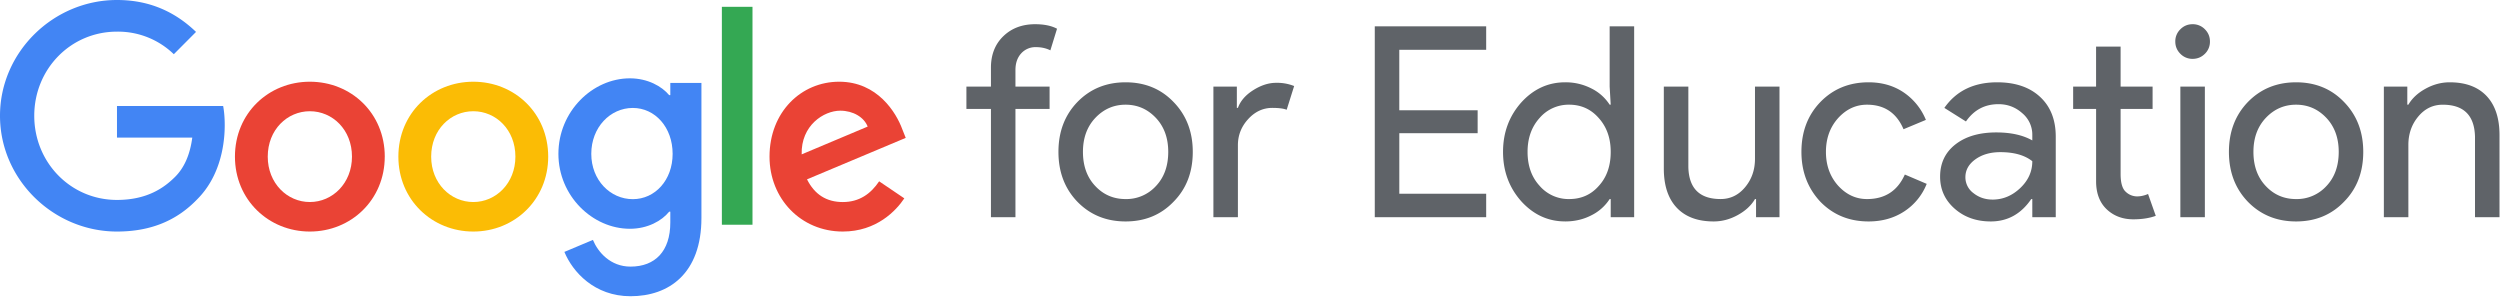 <svg xmlns:xlink="http://www.w3.org/1999/xlink" xmlns="http://www.w3.org/2000/svg" class="google-for-education-text" width="1013"  height="121" ><defs><svg id="google-for-education-text" viewBox="0 0 1013 121">
		  <g fill-rule="nonzero" fill="none">
		    <path d="M411.46 88V44.15h13.83v-9.07h-13.83v-6.7c0-2.8.78-5.05 2.33-6.75a7.75 7.75 0 015.99-2.53c2.16 0 4.1.43 5.83 1.3l2.7-8.76c-2.3-1.22-5.25-1.83-8.85-1.83-5.26 0-9.56 1.62-12.91 4.86-3.35 3.24-5.02 7.49-5.02 12.74v7.67h-9.94v9.07h9.94V88h9.93zm44.63 1.73c7.85 0 14.33-2.67 19.44-8 5.19-5.25 7.78-11.98 7.78-20.19 0-8.14-2.6-14.87-7.78-20.2-5.1-5.32-11.59-7.99-19.44-7.99-7.84 0-14.36 2.67-19.54 8-5.12 5.32-7.67 12.05-7.67 20.19s2.55 14.87 7.67 20.2c5.18 5.32 11.7 7.99 19.54 7.99zm0-9.07c-4.9 0-9-1.77-12.3-5.3-3.32-3.52-4.98-8.13-4.98-13.82 0-5.62 1.66-10.19 4.97-13.72 3.39-3.6 7.5-5.4 12.31-5.4 4.83 0 8.93 1.8 12.32 5.4 3.3 3.53 4.96 8.1 4.96 13.72 0 5.69-1.65 10.3-4.96 13.82a16.2 16.2 0 01-12.32 5.3zM501.6 88V58.84c0-4.03 1.39-7.56 4.16-10.58 2.77-3.03 6.03-4.54 9.77-4.54 2.67 0 4.6.25 5.83.76l3.03-9.62a18.62 18.62 0 00-7.35-1.3c-3.02 0-6.1 1-9.23 2.98-3.13 1.98-5.2 4.37-6.21 7.18h-.43v-8.64h-9.5V88h9.93zm100.6 0v-9.5H567V53.98h31.74v-9.29h-31.75V20.18h35.21v-9.5h-45.14V88h45.14zm32 1.73c3.88 0 7.43-.83 10.63-2.49a18.61 18.61 0 007.4-6.58h.43V88h9.5V10.67h-9.93v24.41l.43 7.34h-.43a18.61 18.61 0 00-7.4-6.58 22.82 22.82 0 00-10.63-2.49c-6.92 0-12.86 2.74-17.82 8.21-4.9 5.54-7.35 12.2-7.35 19.98 0 7.78 2.45 14.44 7.35 19.98 4.96 5.47 10.9 8.2 17.82 8.2zm1.62-9.07a15.5 15.5 0 01-12-5.4c-3.23-3.53-4.85-8.1-4.85-13.72 0-5.54 1.62-10.12 4.86-13.72a15.5 15.5 0 0111.99-5.4c4.82 0 8.82 1.8 11.98 5.4 3.24 3.6 4.86 8.18 4.86 13.72 0 5.69-1.62 10.3-4.86 13.82-3.1 3.53-7.09 5.3-11.98 5.3zm58.56 9.07c3.38 0 6.64-.87 9.77-2.6 3.13-1.72 5.46-3.88 6.97-6.47h.43V88h9.5V35.08h-9.93v29.27c0 4.46-1.33 8.3-4 11.5-2.66 3.2-5.97 4.8-9.93 4.8-8.5 0-12.86-4.31-13.07-12.95V35.08h-9.94v33.26c0 6.84 1.75 12.12 5.24 15.83 3.5 3.7 8.48 5.56 14.96 5.56zm62.77 0c5.48 0 10.28-1.35 14.42-4.05a23.7 23.7 0 009.13-11.18l-8.86-3.78c-2.95 6.62-8.06 9.94-15.33 9.94-4.54 0-8.46-1.84-11.78-5.51-3.24-3.67-4.86-8.21-4.86-13.61 0-5.4 1.62-9.94 4.86-13.6 3.32-3.68 7.24-5.52 11.78-5.52 7.05 0 11.98 3.32 14.8 9.94l9.06-3.78a24.7 24.7 0 00-9.07-11.18c-4.03-2.7-8.75-4.05-14.15-4.05-7.84 0-14.36 2.67-19.54 8-5.12 5.32-7.67 12.05-7.67 20.19 0 8 2.55 14.72 7.67 20.2 5.18 5.32 11.7 7.99 19.54 7.99zm49.5 0c6.83 0 12.3-3.03 16.41-9.07h.43V88h9.5V55.38c0-6.84-2.12-12.22-6.37-16.14-4.24-3.93-10.04-5.89-17.38-5.89-9.44 0-16.56 3.46-21.39 10.37l8.75 5.5c3.24-4.67 7.63-7.01 13.18-7.01 3.67 0 6.87 1.2 9.6 3.62a11.3 11.3 0 014.11 8.8v2.27c-3.81-2.16-8.67-3.24-14.58-3.24-6.91 0-12.44 1.62-16.58 4.86-4.14 3.24-6.2 7.6-6.2 13.06 0 5.19 1.96 9.5 5.88 12.96 3.92 3.46 8.8 5.19 14.63 5.19zm.75-8.86c-2.95 0-5.53-.86-7.72-2.59a7.93 7.93 0 01-3.3-6.48c0-2.88 1.35-5.3 4.05-7.24 2.7-1.94 6.07-2.91 10.1-2.91 5.55 0 9.87 1.22 12.96 3.67 0 4.18-1.64 7.81-4.91 10.9-3.28 3.1-7 4.65-11.18 4.65zm57.05 8c3.46 0 6.48-.47 9.07-1.41l-3.13-8.86c-.65.3-1.35.53-2.1.7-.76.19-1.54.28-2.33.28a6.67 6.67 0 01-4.64-1.9c-1.37-1.25-2.05-3.65-2.05-7.18V44.15h12.96v-9.07h-12.96v-16.2h-9.94v16.2h-9.29v9.07h9.3v29.6c.06 4.75 1.52 8.45 4.36 11.12 2.85 2.66 6.43 4 10.75 4zm24-65.02c1.95 0 3.6-.69 4.97-2.05a6.77 6.77 0 002.05-4.97c0-1.95-.68-3.6-2.05-4.97a6.77 6.77 0 00-4.97-2.05c-1.94 0-3.6.68-4.96 2.05a6.77 6.77 0 00-2.06 4.97c0 1.94.69 3.6 2.06 4.97a6.77 6.77 0 004.96 2.05zM893.41 88V35.08h-9.93V88h9.93zm36.96 1.73c7.85 0 14.33-2.67 19.44-8 5.19-5.25 7.78-11.98 7.78-20.19 0-8.14-2.6-14.87-7.78-20.2-5.1-5.32-11.59-7.99-19.44-7.99-7.84 0-14.36 2.67-19.54 8-5.12 5.32-7.67 12.05-7.67 20.19s2.55 14.87 7.67 20.2c5.18 5.32 11.7 7.99 19.54 7.99zm0-9.07c-4.9 0-9-1.77-12.3-5.3-3.32-3.52-4.98-8.13-4.98-13.82 0-5.62 1.66-10.19 4.97-13.72 3.39-3.6 7.49-5.4 12.31-5.4 4.83 0 8.93 1.8 12.32 5.4 3.3 3.53 4.96 8.1 4.96 13.72 0 5.69-1.65 10.3-4.96 13.82a16.2 16.2 0 01-12.32 5.3zm45.5 7.34V58.73c0-4.46 1.33-8.3 4-11.5 2.66-3.2 5.97-4.8 9.93-4.8 8.5 0 12.85 4.31 13.07 12.95V88h9.93V54.74c0-6.84-1.74-12.12-5.23-15.83-3.5-3.7-8.48-5.56-14.96-5.56-3.39 0-6.64.87-9.78 2.6-3.13 1.72-5.45 3.88-6.96 6.47h-.43v-7.34h-9.5V88h9.93z" fill="#5F6368"></path>
		    <path d="M155.9 63.47c0 17.47-13.62 30.35-30.35 30.35-16.72 0-30.35-12.88-30.35-30.35 0-17.6 13.63-30.36 30.35-30.36 16.73 0 30.36 12.76 30.36 30.36zm-13.28 0c0-10.92-7.9-18.4-17.07-18.4-9.16 0-17.06 7.48-17.06 18.4 0 10.8 7.9 18.39 17.06 18.39 9.17 0 17.07-7.6 17.07-18.4z" fill="#EA4335"></path>
		    <path d="M222.13 63.47c0 17.47-13.63 30.35-30.35 30.35-16.73 0-30.36-12.88-30.36-30.35 0-17.59 13.63-30.36 30.36-30.36 16.72 0 30.35 12.76 30.35 30.36zm-13.29 0c0-10.92-7.9-18.4-17.06-18.4-9.17 0-17.07 7.48-17.07 18.4 0 10.8 7.9 18.39 17.07 18.39s17.06-7.6 17.06-18.4z" fill="#FBBC05"></path>
		    <path d="M284.22 33.58v54.74c0 22.52-13.17 31.71-28.73 31.71-14.65 0-23.47-9.88-26.8-17.96l11.56-4.86c2.06 4.97 7.1 10.82 15.23 10.82 9.96 0 16.13-6.2 16.13-17.87v-4.39h-.46c-2.97 3.7-8.7 6.93-15.92 6.93-15.11 0-28.96-13.28-28.96-30.36 0-17.22 13.85-30.6 28.96-30.6 7.21 0 12.93 3.22 15.92 6.81h.46V33.6h12.6v-.01zm-11.67 28.76c0-10.74-7.1-18.6-16.13-18.6-9.16 0-16.83 7.86-16.83 18.6 0 10.62 7.67 18.36 16.83 18.36 9.03 0 16.13-7.74 16.13-18.36z" fill="#4285F4"></path>
		    <path fill="#34A853" d="M304.91 2.76v88.3H292.5V2.76z"></path>
		    <path d="M356.23 73.47l10.2 6.9c-3.29 4.94-11.22 13.45-24.93 13.45-17 0-29.69-13.33-29.69-30.35 0-18.05 12.8-30.36 28.22-30.36 15.53 0 23.13 12.54 25.6 19.31l1.37 3.45-40 16.8c3.06 6.1 7.83 9.2 14.5 9.2 6.7 0 11.34-3.34 14.73-8.4zm-31.39-10.92l26.74-11.26c-1.47-3.8-5.9-6.44-11.1-6.44-6.68 0-15.97 5.98-15.64 17.7z" fill="#EA4335"></path>
		    <path d="M47.4 55.76V42.95h43.02c.42 2.23.64 4.87.64 7.73 0 9.62-2.62 21.51-11.06 29.98-8.2 8.58-18.7 13.16-32.6 13.16C21.67 93.82 0 72.76 0 46.91 0 21.06 21.66 0 47.4 0c14.26 0 24.4 5.61 32.03 12.93l-9 9.04a32.48 32.48 0 00-23.03-9.15c-18.81 0-33.52 15.21-33.52 34.09 0 18.88 14.7 34.1 33.52 34.1 12.2 0 19.14-4.92 23.6-9.4 3.6-3.62 5.98-8.8 6.91-15.86l-30.51.01z" fill="#4285F4"></path>
		  </g>
		</svg></defs>
          <use xlink:href="#google-for-education-text"></use>
        </svg>